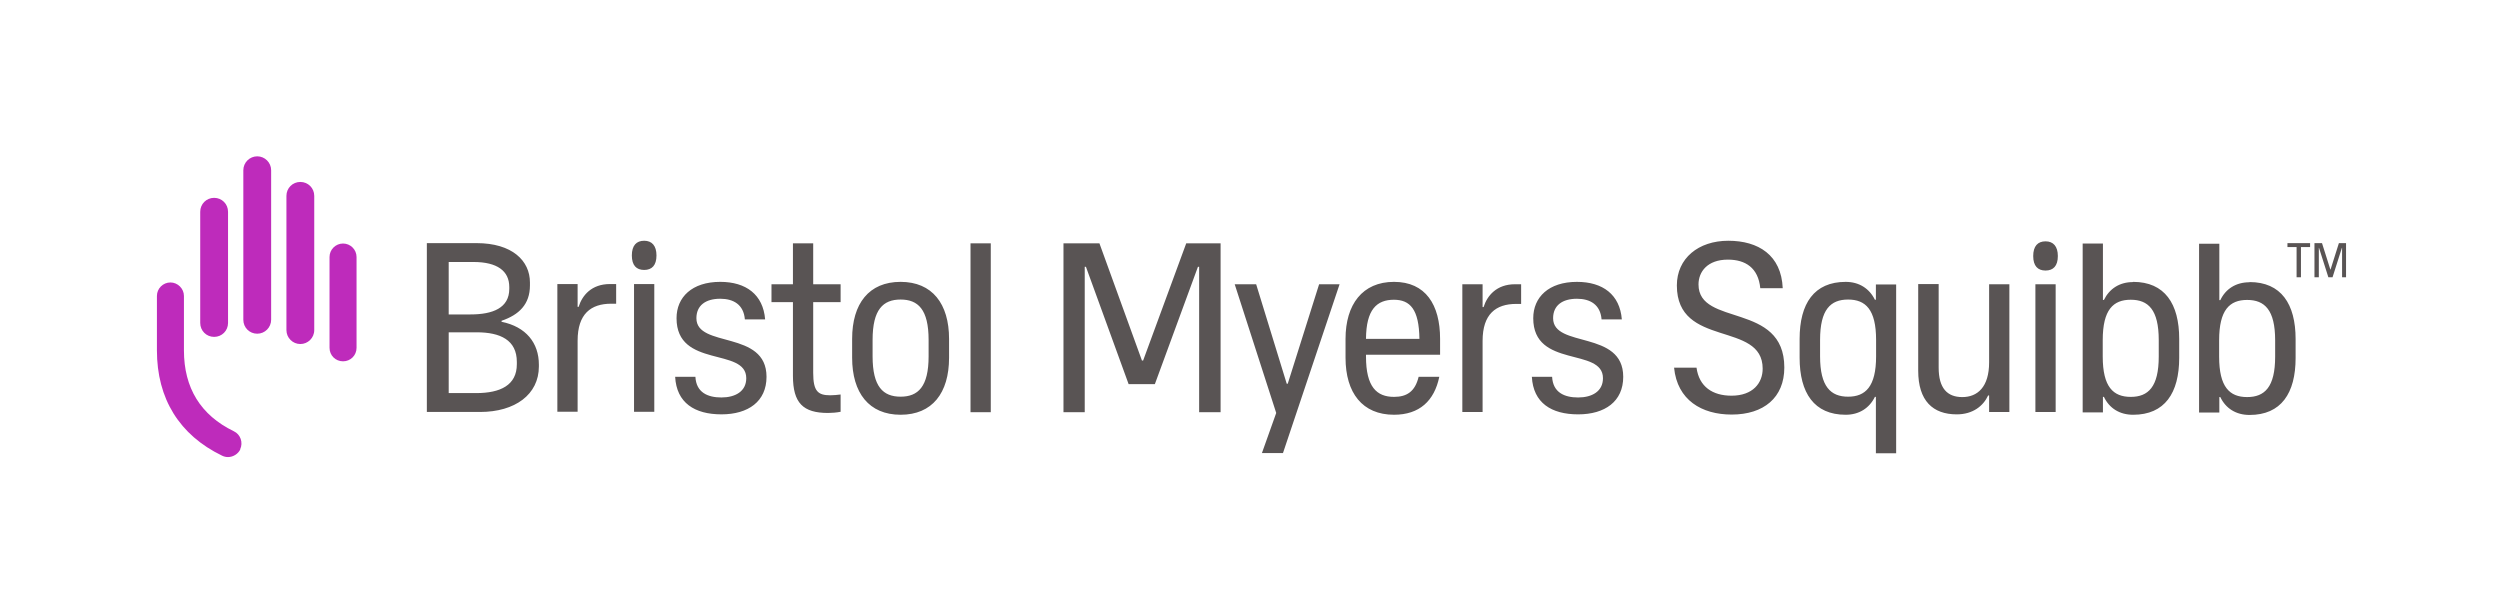 <?xml version="1.0" encoding="UTF-8"?><svg id="Layer_1" xmlns="http://www.w3.org/2000/svg" xmlns:xlink="http://www.w3.org/1999/xlink" viewBox="0 0 125.86 30.79"><defs><style>.cls-1{fill:none;}.cls-2{clip-path:url(#clippath);}.cls-3{fill:#595454;}.cls-3,.cls-4{fill-rule:evenodd;}.cls-4{fill:#be2bbb;}</style><clipPath id="clippath"><rect class="cls-1" x="7.75" y="7.78" width="110.37" height="15.24"/></clipPath></defs><g class="cls-2"><path class="cls-3" d="m103.6,12.89c0,.5-.23.73-.62.73s-.62-.23-.62-.73.23-.74.62-.74.62.25.62.74m10.94,5.07c0,1.53-.53,2.03-1.41,2.03s-1.41-.5-1.41-2.03v-.83c0-1.53.53-2.03,1.41-2.03s1.41.5,1.41,2.03v.83Zm-1.29-3.75c-.68,0-1.2.33-1.47.9h-.05v-2.84h-1.02v8.5h1.02v-.78h.05c.27.57.79.9,1.47.9,1.59,0,2.32-1.09,2.32-2.87v-.95c0-1.77-.73-2.87-2.32-2.87m-4.57,3.75c0,1.53-.53,2.03-1.41,2.03s-1.41-.5-1.41-2.03v-.83c0-1.53.53-2.03,1.41-2.03s1.41.5,1.41,2.03v.83Zm-1.29-3.75c-.68,0-1.19.33-1.47.9h-.05v-2.84h-1.02v8.5h1.02v-.78h.05c.27.57.79.9,1.47.9,1.59,0,2.32-1.09,2.32-2.87v-.95c0-1.77-.73-2.87-2.32-2.87m-4.92.12h1.02v6.43h-1.02v-6.43Zm-2.33,0h1.02v6.43h-1.02v-.83h-.05c-.24.52-.76.95-1.58.95-1.2,0-1.94-.68-1.94-2.2v-4.36h1.03v4.21c0,1.03.43,1.48,1.19,1.48s1.35-.5,1.35-1.75v-3.94Zm-7.1,5.66c-.87,0-1.41-.5-1.41-2.03v-.83c0-1.53.53-2.03,1.41-2.03s1.41.5,1.41,2.03v.83c0,1.53-.54,2.03-1.41,2.03m1.4-4.88h-.05c-.28-.57-.8-.9-1.47-.9-1.59,0-2.32,1.09-2.32,2.87v.95c0,1.77.73,2.87,2.32,2.87.67,0,1.19-.33,1.47-.9h.05v2.84h1.02v-8.5h-1.02v.78Zm-4.61,3.41c0,1.52-1.04,2.37-2.65,2.37-1.51,0-2.74-.73-2.9-2.36h1.13c.13.96.81,1.41,1.76,1.41,1.08,0,1.57-.64,1.57-1.36,0-2.42-4.32-1.02-4.32-4.19,0-1.36,1.08-2.25,2.59-2.25s2.67.72,2.74,2.39h-1.13c-.1-1.03-.75-1.44-1.63-1.44-1.03,0-1.48.61-1.48,1.25,0,2.14,4.32.87,4.32,4.18m-8.11.47c0,1.24-.92,1.89-2.27,1.89s-2.26-.58-2.33-1.89h1.02c.04.79.62,1.04,1.31,1.04s1.25-.3,1.25-.97c0-1.57-3.51-.48-3.51-3.02,0-1.06.78-1.83,2.2-1.83,1.3,0,2.16.64,2.26,1.89h-1.02c-.06-.75-.58-1.04-1.24-1.04-.74,0-1.2.34-1.2.98,0,1.52,3.53.58,3.53,2.95m-5.46-4.66h.32v.99h-.25c-1.02,0-1.69.51-1.69,1.86v3.58h-1.02v-6.43h1.02v1.15h.05c.18-.58.66-1.15,1.58-1.15m-6.1.78c.83,0,1.27.49,1.29,1.97h-2.69c.01-1.48.54-1.97,1.41-1.97m0-.9c-1.59,0-2.44,1.14-2.44,2.87v.95c0,1.77.85,2.87,2.44,2.87,1.28,0,2.03-.7,2.28-1.91h-1.04c-.18.74-.59,1.01-1.24,1.01-.87,0-1.41-.5-1.41-2.03v-.09h3.73v-.8c0-1.72-.73-2.87-2.32-2.87m-3.77.12h1.03l-2.85,8.5h-1.06l.72-2.02-2.09-6.48h1.08l1.54,5.01h.05l1.58-5.01Zm-6.69-2.06h1.73v8.5h-1.08v-7.32h-.06l-2.17,5.91h-1.32l-2.15-5.91h-.06v7.32h-1.07v-8.5h1.81l2.14,5.9h.06l2.17-5.9Zm-10.86,0h1.02v8.5h-1.02v-8.5Zm-2.11,5.69c0,1.53-.53,2.03-1.41,2.03s-1.41-.5-1.41-2.03v-.83c0-1.53.53-2.03,1.41-2.03s1.41.5,1.41,2.03v.83Zm-1.41-3.75c-1.59,0-2.44,1.09-2.44,2.87v.95c0,1.77.85,2.87,2.44,2.87s2.44-1.09,2.44-2.87v-.95c0-1.77-.85-2.87-2.44-2.87m-4.4.12h1.38v.9h-1.38v3.56c0,.93.24,1.13.86,1.13.17,0,.36-.02.52-.04v.87c-.19.04-.45.06-.63.06-1.26,0-1.77-.5-1.77-1.87v-3.71h-1.08v-.9h1.08v-2.06h1.02v2.06Zm-2.35,4.66c0,1.24-.92,1.89-2.27,1.89s-2.26-.58-2.33-1.89h1.02c.04.79.62,1.04,1.31,1.04s1.25-.3,1.25-.97c0-1.57-3.51-.48-3.51-3.02,0-1.06.78-1.83,2.2-1.83,1.3,0,2.16.64,2.26,1.89h-1.02c-.06-.75-.58-1.04-1.24-1.04-.74,0-1.2.34-1.2.98,0,1.52,3.53.58,3.53,2.95m-5.54-6.11c0,.5-.23.73-.62.73s-.62-.23-.62-.73.23-.74.62-.74.62.25.62.74m-1.13,1.44h1.02v6.43h-1.02v-6.43Zm-1.22,0h.32v.99h-.25c-1.02,0-1.69.51-1.69,1.86v3.58h-1.02v-6.43h1.02v1.15h.05c.18-.58.65-1.15,1.58-1.15m-4.69,4.04c0,1.05-.83,1.45-2.04,1.45h-1.39v-3.06h1.41c1.19,0,2.02.39,2.02,1.49v.13Zm-3.43-5.15h1.25c1.19,0,1.8.45,1.8,1.26v.09c0,.97-.84,1.29-1.95,1.29h-1.1v-2.63Zm2.66,3v-.04c.88-.3,1.43-.83,1.43-1.78v-.15c0-1.09-.89-1.98-2.69-1.98h-2.5v8.5h2.68c1.76,0,2.96-.88,2.96-2.29v-.09c0-1.1-.65-1.91-1.88-2.16m90.59-2.24v-1.52h.46v-.2h-1.14v.2h.46v1.52h.22Zm2.27,0v-1.72h-.36l-.42,1.33h-.01l-.42-1.33h-.38v1.72h.22v-1.48h.01l.47,1.48h.21l.47-1.48h.01v1.48h.22Z"/><path class="cls-4" d="m16.59,17.51c0,.38.3.68.68.68s.68-.3.68-.68v-4.57c0-.38-.31-.68-.68-.68s-.68.3-.68.68v4.57Zm-2.17-.89c0,.39.32.7.7.7s.7-.31.7-.7v-6.76c0-.39-.31-.7-.7-.7s-.7.31-.7.7v6.76Zm-2.17-.52c0,.39.31.7.7.7s.7-.32.7-.7v-7.53c0-.39-.32-.7-.7-.7s-.7.31-.7.7v7.53Zm-2.17.16c0,.39.31.7.7.7s.7-.31.7-.7v-5.6c0-.39-.31-.7-.7-.7s-.7.31-.7.7v5.6Zm2.02,6.36c-.11.23-.36.39-.62.39-.1,0-.2-.02-.3-.07-2.15-1.04-3.28-2.87-3.28-5.3v-2.74c0-.38.31-.68.68-.68s.68.31.68.68v2.74c0,1.89.84,3.26,2.51,4.07.34.16.48.57.32.91"/></g></svg>